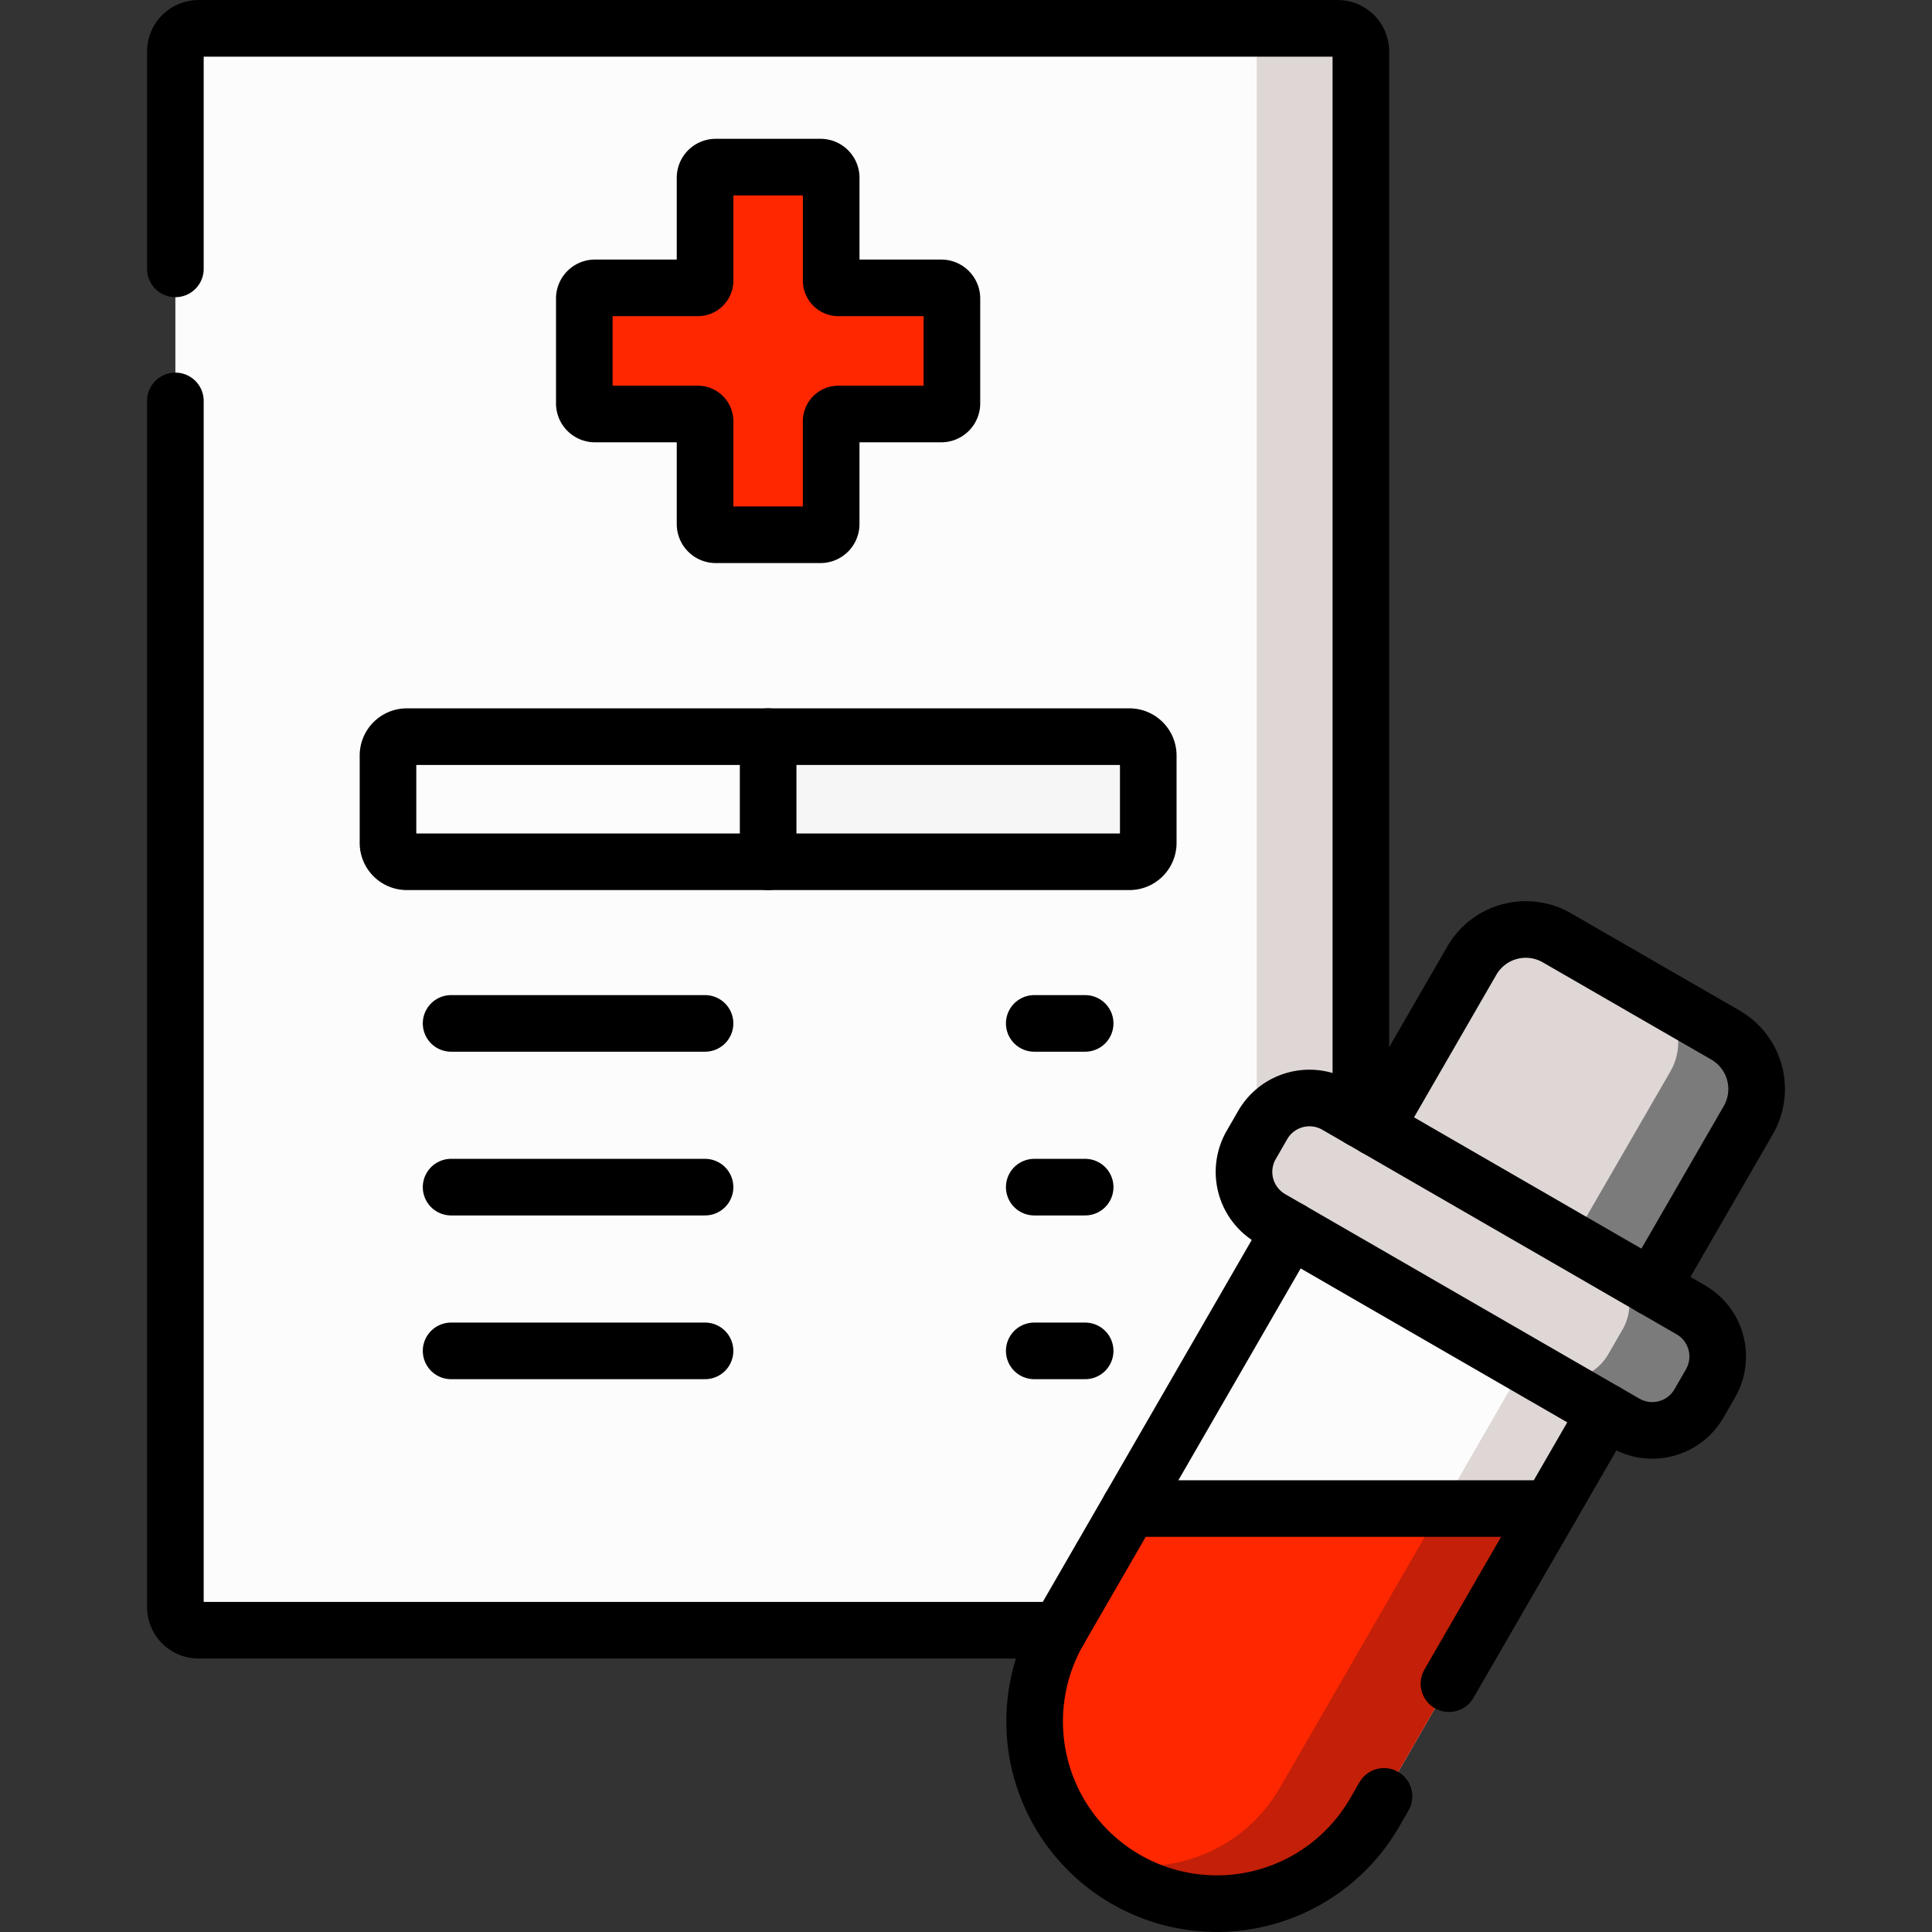 <?xml version="1.0" encoding="UTF-8"?>
<svg xmlns="http://www.w3.org/2000/svg" xmlns:xlink="http://www.w3.org/1999/xlink" width="80" height="80" viewBox="0 0 80 80">
  <rect x="0" y="0" width="80" height="80" fill="#333333" stroke="none"/>
  <defs>
    <clipPath id="clip-path">
      <rect id="Rectangle_479" data-name="Rectangle 479" width="80" height="80" transform="translate(244 1550)" fill="#fff" stroke="#707070" stroke-width="1"></rect>
    </clipPath>
    <clipPath id="clip-path-2">
      <path id="path5841" d="M0-80H80V0H0Z"></path>
    </clipPath>
  </defs>
  <g id="Mask_Group_19" data-name="Mask Group 19" transform="translate(-244 -1550)" clip-path="url(#clip-path)">
    <g id="g5835" transform="translate(244 1630)">
      <g id="g5837">
        <g id="g5839" clip-path="url(#clip-path-2)">
          <g id="g5845" transform="translate(56.351 -77.869)">
            <path id="path5847" d="M0,0V64.413a.959.959,0,0,1-.959.959H-48.13a.959.959,0,0,1-.959-.959V0a.959.959,0,0,1,.959-.959H-.959A.959.959,0,0,1,0,0" fill="#fcfcfc"></path>
          </g>
          <g id="g5849" transform="translate(55.393 -78.828)">
            <path id="path5851" d="M0,0H-4.314a.959.959,0,0,1,.959.959V65.372a.959.959,0,0,1-.959.959H0a.959.959,0,0,0,.959-.959V.959A.959.959,0,0,0,0,0" fill="#dfd7d5"></path>
          </g>
          <g id="g5853" transform="translate(24.638 -68.08)">
            <path id="path5855" d="M0,0H4.263a.3.3,0,0,0,.295-.295V-4.558A.442.442,0,0,1,5-5H9.339a.442.442,0,0,1,.442.442V-.295A.3.3,0,0,0,10.075,0h4.263a.442.442,0,0,1,.442.442V4.781a.442.442,0,0,1-.442.442H10.075a.3.3,0,0,0-.295.295V9.781a.442.442,0,0,1-.442.442H5a.442.442,0,0,1-.442-.442V5.518a.3.3,0,0,0-.295-.295H0a.442.442,0,0,1-.442-.442V.442A.442.442,0,0,1,0,0" fill="#ff2700"></path>
          </g>
          <g id="g5857" transform="translate(47.547 -48.716)">
            <path id="path5859" d="M0,0V3.62A.781.781,0,0,1-.781,4.4H-30.7a.781.781,0,0,1-.781-.781V0A.781.781,0,0,1-30.7-.781H-.781A.781.781,0,0,1,0,0" fill="#f6f6f6"></path>
          </g>
          <g id="g5861" transform="translate(31.807 -44.315)">
            <path id="path5863" d="M0,0H-14.959a.781.781,0,0,1-.781-.781V-4.4a.781.781,0,0,1,.781-.781H0Z" fill="#fcfcfc"></path>
          </g>
          <g id="g5865" transform="translate(52.629 -29.54)">
            <path id="path5867" d="M0,0,14.67,8.47a2.234,2.234,0,0,0,3.052-.818l.476-.825a2.234,2.234,0,0,0-.818-3.052L2.71-4.695a2.235,2.235,0,0,0-3.052.818l-.476.825A2.234,2.234,0,0,0,0,0" fill="#dfd7d5"></path>
          </g>
          <g id="g5869" transform="translate(70.009 -25.765)">
            <path id="path5871" d="M0,0-3.6-2.079A2.122,2.122,0,0,1-2.824.82l-.588,1.019a2.122,2.122,0,0,1-2.9.777l3.6,2.079A2.235,2.235,0,0,0,.342,3.877l.476-.825A2.234,2.234,0,0,0,0,0" fill="#7b7b7b"></path>
          </g>
          <g id="g5873" transform="translate(53.43 -29.078)">
            <path id="path5875" d="M0,0,13.069,7.545,3.492,24.132A7.545,7.545,0,0,1-6.815,26.894,7.545,7.545,0,0,1-9.576,16.587Z" fill="#fcfcfc"></path>
          </g>
          <g id="g5877" transform="translate(63.111 -23.488)">
            <path id="path5879" d="M0,0-10.114,17.519A6.471,6.471,0,0,1-17.7,20.442a7.573,7.573,0,0,0,1.2.862A7.545,7.545,0,0,0-6.189,18.543L3.388,1.956Z" fill="#dfd7d5"></path>
          </g>
          <g id="g5881" transform="translate(56.922 -4.946)">
            <path id="path5883" d="M0,0A7.545,7.545,0,0,1-10.307,2.762,7.545,7.545,0,0,1-13.069-7.545l2.912-5.043H7.268Z" fill="#ff2700"></path>
          </g>
          <g id="g5885" transform="translate(59.673 -17.534)">
            <path id="path5887" d="M0,0-6.677,11.564a6.471,6.471,0,0,1-7.585,2.924,7.615,7.615,0,0,0,.88.664A7.545,7.545,0,0,0-2.751,12.588L4.517,0Z" fill="#c41f08"></path>
          </g>
          <g id="g5889" transform="translate(64.47 -41.167)">
            <path id="path5891" d="M0,0,6.977,4.028a2.58,2.58,0,0,1,.944,3.525L3.927,14.471-7.519,7.862-3.525.944A2.58,2.58,0,0,1,0,0" fill="#dfd7d5"></path>
          </g>
          <g id="g5893" transform="translate(71.447 -37.138)">
            <path id="path5895" d="M0,0-3.183-1.838a2.451,2.451,0,0,1,.9,3.348L-6.345,8.54l3.3,1.9L.945,3.525A2.581,2.581,0,0,0,0,0" fill="#7b7b7b"></path>
          </g>
          <g id="g5897" transform="translate(7.262 -63.398)">
            <path id="path5899" d="M0,0V49.942a.959.959,0,0,0,.958.96H36.594" fill="none" stroke="#000" stroke-linecap="round" stroke-linejoin="round" stroke-width="2.344"></path>
          </g>
          <g id="g5901" transform="translate(7.262 -68.867)">
            <path id="path5903" d="M0,0V-9a.959.959,0,0,1,.958-.959H48.13A.96.96,0,0,1,49.089-9V35.217" fill="none" stroke="#000" stroke-linecap="round" stroke-linejoin="round" stroke-width="2.344"></path>
          </g>
          <g id="g5905" transform="translate(24.637 -68.08)">
            <path id="path5907" d="M0,0H4.263a.3.3,0,0,0,.295-.295V-4.558A.442.442,0,0,1,5-5H9.339a.442.442,0,0,1,.442.442V-.295A.3.3,0,0,0,10.075,0h4.263a.442.442,0,0,1,.442.442V4.781a.442.442,0,0,1-.442.442H10.075a.3.3,0,0,0-.295.295V9.781a.442.442,0,0,1-.442.442H5a.442.442,0,0,1-.442-.442V5.518a.3.3,0,0,0-.295-.295H0a.442.442,0,0,1-.442-.442V.442A.442.442,0,0,1,0,0Z" fill="none" stroke="#000" stroke-linecap="round" stroke-linejoin="round" stroke-width="2.344"></path>
          </g>
          <g id="g5909" transform="translate(47.547 -48.716)">
            <path id="path5911" d="M0,0V3.62A.781.781,0,0,1-.781,4.4H-30.7a.781.781,0,0,1-.781-.781V0A.781.781,0,0,1-30.7-.781H-.781A.781.781,0,0,1,0,0Z" fill="none" stroke="#000" stroke-linecap="round" stroke-linejoin="round" stroke-width="2.344"></path>
          </g>
          <g id="g5913" transform="translate(44.934 -37.623)">
            <path id="path5915" d="M0,0H-2.108" fill="none" stroke="#000" stroke-linecap="round" stroke-linejoin="round" stroke-width="2.344"></path>
          </g>
          <g id="g5917" transform="translate(29.194 -37.623)">
            <path id="path5919" d="M0,0H-10.515" fill="none" stroke="#000" stroke-linecap="round" stroke-linejoin="round" stroke-width="2.344"></path>
          </g>
          <g id="g5921" transform="translate(44.934 -30.843)">
            <path id="path5923" d="M0,0H-2.108" fill="none" stroke="#000" stroke-linecap="round" stroke-linejoin="round" stroke-width="2.344"></path>
          </g>
          <g id="g5925" transform="translate(29.194 -30.843)">
            <path id="path5927" d="M0,0H-10.515" fill="none" stroke="#000" stroke-linecap="round" stroke-linejoin="round" stroke-width="2.344"></path>
          </g>
          <g id="g5929" transform="translate(44.934 -24.063)">
            <path id="path5931" d="M0,0H-2.108" fill="none" stroke="#000" stroke-linecap="round" stroke-linejoin="round" stroke-width="2.344"></path>
          </g>
          <g id="g5933" transform="translate(29.194 -24.063)">
            <path id="path5935" d="M0,0H-10.515" fill="none" stroke="#000" stroke-linecap="round" stroke-linejoin="round" stroke-width="2.344"></path>
          </g>
          <g id="g5937" transform="translate(31.807 -49.498)">
            <path id="path5939" d="M0,0V5.183" fill="none" stroke="#000" stroke-linecap="round" stroke-linejoin="round" stroke-width="2.344"></path>
          </g>
          <g id="g5941" transform="translate(66.498 -21.533)">
            <path id="path5943" d="M0,0-6.5,11.251" fill="none" stroke="#000" stroke-linecap="round" stroke-linejoin="round" stroke-width="2.344"></path>
          </g>
          <g id="g5945" transform="translate(57.308 -5.615)">
            <path id="path5947" d="M0,0-.387.669A7.545,7.545,0,0,1-10.693,3.431,7.545,7.545,0,0,1-13.455-6.876l9.576-16.587" fill="none" stroke="#000" stroke-linecap="round" stroke-linejoin="round" stroke-width="2.344"></path>
          </g>
          <g id="g5949" transform="translate(56.951 -33.304)">
            <path id="path5951" d="M0,0,3.994-6.918a2.58,2.58,0,0,1,3.525-.944L14.5-3.834A2.58,2.58,0,0,1,15.44-.309L11.446,6.608" fill="none" stroke="#000" stroke-linecap="round" stroke-linejoin="round" stroke-width="2.344"></path>
          </g>
          <g id="g5953" transform="translate(46.765 -17.534)">
            <path id="path5955" d="M0,0H17.425" fill="none" stroke="#000" stroke-linecap="round" stroke-linejoin="round" stroke-width="2.344"></path>
          </g>
          <g id="g5957" transform="translate(52.629 -29.54)">
            <path id="path5959" d="M0,0,14.67,8.47a2.234,2.234,0,0,0,3.052-.818l.476-.825a2.234,2.234,0,0,0-.818-3.052L2.71-4.695a2.235,2.235,0,0,0-3.052.818l-.476.825A2.234,2.234,0,0,0,0,0Z" fill="none" stroke="#000" stroke-linecap="round" stroke-linejoin="round" stroke-width="2.344"></path>
          </g>
        </g>
      </g>
    </g>
  </g>
</svg>
